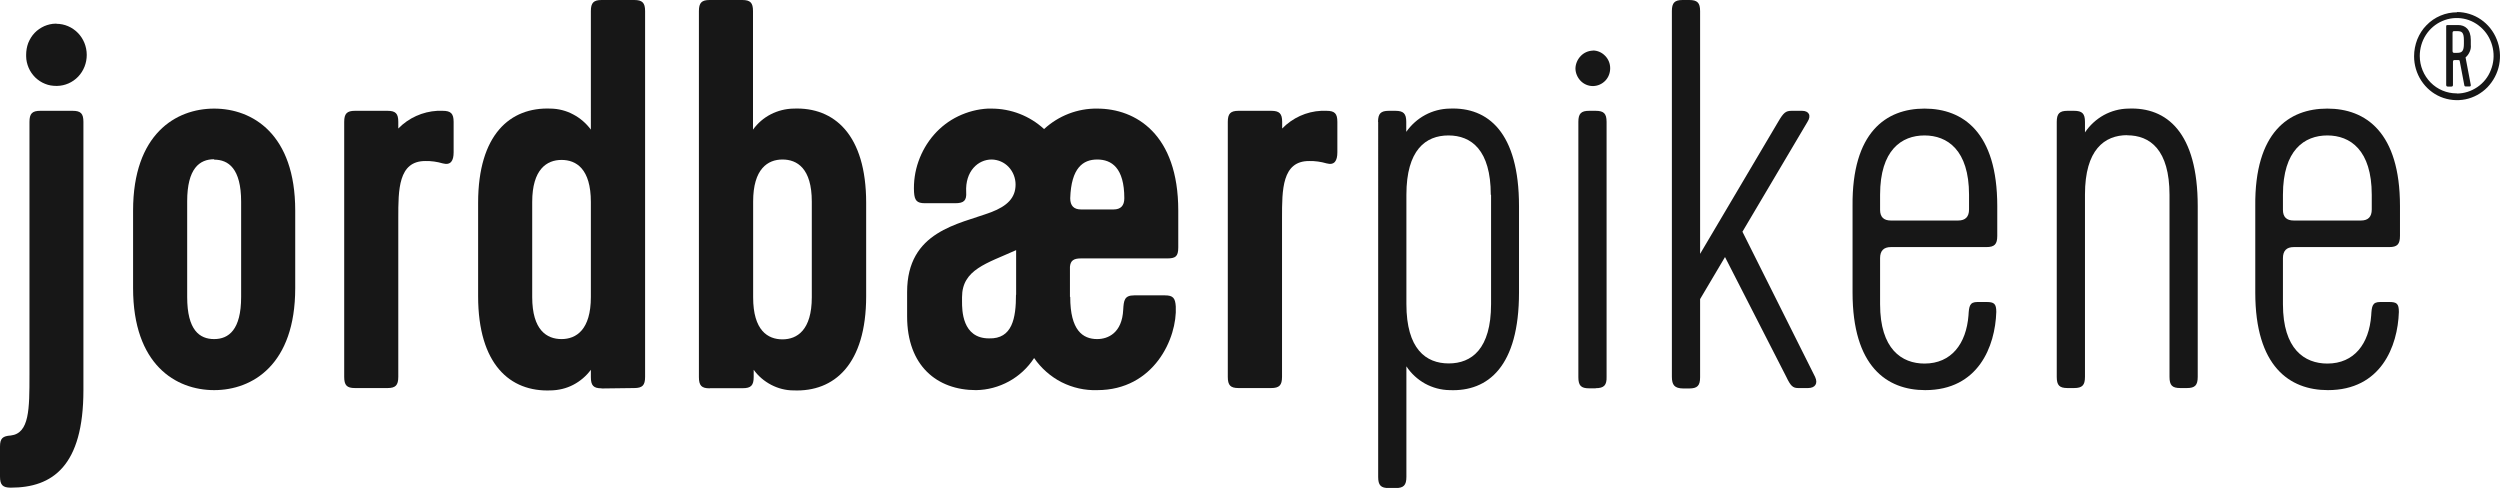 <svg viewBox="0 0 180.71 35.27" height="35.27" width="180.71" xmlns="http://www.w3.org/2000/svg" id="Layer_2">
  <defs>
    <style>
      .cls-1 {
        fill: #171717;
      }
    </style>
  </defs>
  <g id="Layer_1-2">
    <g>
      <path d="M2.13,27.11V8.81c0-.6.2-.8.78-.8h2.34c.59,0,.78.2.78.8v19.39c0,5.49-2.23,7.05-5.25,7.05-.59,0-.78-.2-.78-.81v-2.16c0-.6.2-.76.78-.8,1.35-.16,1.35-1.92,1.35-4.37ZM4.08,1.72c.58,0,1.14.24,1.55.66.41.42.64.99.64,1.59,0,.59-.22,1.15-.62,1.57-.4.42-.95.66-1.52.67h-.05c-.28,0-.56-.04-.82-.15-.26-.1-.5-.26-.71-.46-.2-.2-.37-.44-.48-.7-.11-.26-.18-.55-.18-.83,0-.04,0-.07,0-.11,0-.29.05-.58.15-.85.11-.27.26-.52.46-.73.2-.21.44-.37.7-.49.26-.11.54-.18.83-.18h.06Z" class="cls-1"></path>
      <path d="M21.34,20.83c0,5.53-3.09,7.37-5.86,7.37s-5.86-1.84-5.86-7.37v-5.61c0-5.53,3.09-7.37,5.86-7.37s5.86,1.84,5.86,7.37v5.61ZM15.48,11.51c-1.06,0-1.95.67-1.95,3.04v6.92c0,2.4.9,3.04,1.95,3.04s1.95-.67,1.95-3.04v-6.89c0-2.4-.92-3.04-1.95-3.04v-.03Z" class="cls-1"></path>
      <path d="M30.74,11.64c-1.95,0-1.95,2.08-1.95,4.09v11.51c0,.61-.2.81-.78.81h-2.35c-.59,0-.78-.2-.78-.81V8.81c0-.6.2-.8.78-.8h2.35c.59,0,.78.2.78.8v.48c.75-.77,1.76-1.22,2.82-1.28h.39c.59,0,.79.2.79.8v2.2c0,.6-.2.96-.79.8-.41-.12-.83-.18-1.26-.17Z" class="cls-1"></path>
      <path d="M43.49,28.07c-.59,0-.78-.2-.78-.81v-.53c-.34.46-.78.83-1.28,1.09-.5.26-1.06.39-1.62.4-2.94.12-5.25-1.88-5.25-6.81v-6.75c0-4.93,2.31-6.93,5.25-6.81.56.01,1.12.15,1.62.42.5.26.94.64,1.28,1.1V.8c0-.6.2-.8.78-.8h2.35c.59,0,.79.2.79.8v26.44c0,.61-.19.81-.79.81l-2.35.03ZM42.71,14.6c0-2.4-1.06-3.04-2.12-3.04s-2.12.67-2.12,3.04v6.87c0,2.4,1.06,3.04,2.12,3.04s2.12-.67,2.12-3.04v-6.87Z" class="cls-1"></path>
      <path d="M51.3,28.07c-.59,0-.78-.2-.78-.81V.8c0-.6.2-.8.78-.8h2.35c.59,0,.78.2.78.8v8.57c.34-.47.78-.85,1.29-1.11.51-.26,1.07-.4,1.64-.41,2.94-.12,5.25,1.88,5.25,6.81v6.75c0,4.93-2.31,6.93-5.25,6.81-.56,0-1.11-.14-1.61-.4-.5-.26-.94-.63-1.27-1.09v.52c0,.61-.2.81-.78.81h-2.39ZM54.44,21.49c0,2.4,1.06,3.04,2.12,3.04s2.12-.67,2.12-3.04v-6.92c0-2.4-1.06-3.04-2.12-3.04s-2.12.67-2.12,3.04v6.92Z" class="cls-1"></path>
      <path d="M77.36,21.47c0,2.4.9,3.04,1.95,3.04.78,0,1.8-.44,1.88-2.12.04-.67.08-1.04.79-1.04h2.23c.59,0,.74.2.78.8.12,2.28-1.57,6.05-5.68,6.05-.89.03-1.77-.17-2.57-.57-.8-.41-1.48-1.01-1.99-1.75-.46.71-1.09,1.29-1.82,1.69-.73.4-1.55.62-2.38.63-2.82,0-4.98-1.76-4.98-5.33v-1.76c0-4.41,3.72-4.89,6.07-5.77,1.18-.45,1.77-1.05,1.77-2,0-.47-.18-.93-.5-1.27-.32-.34-.76-.53-1.23-.54-.98,0-1.92.84-1.84,2.36.04.6-.16.8-.79.8h-2.19c-.59,0-.75-.2-.79-.8-.04-.75.07-1.51.32-2.22.25-.71.63-1.37,1.12-1.93.49-.56,1.09-1.02,1.76-1.34.67-.32,1.39-.51,2.13-.55h.27c1.4,0,2.76.52,3.8,1.48,1.05-.97,2.43-1.5,3.84-1.48,2.78,0,5.86,1.84,5.86,7.37v2.66c0,.67-.2.8-.82.8h-6.23c-.51,0-.74.16-.78.6v2.17ZM73.45,21.31v-3.23c-2.12.96-3.91,1.4-3.91,3.4v.32c0,.6,0,2.66,1.95,2.66,1.69.05,1.95-1.47,1.95-3.16ZM79.31,11.53c-1.02,0-1.88.6-1.95,2.8q0,.81.78.81h2.35q.78,0,.78-.81c0-2.2-.92-2.8-1.96-2.8Z" class="cls-1"></path>
      <path d="M94.62,11.64c-1.95,0-1.95,2.08-1.95,4.09v11.51c0,.61-.2.81-.79.81h-2.35c-.59,0-.78-.2-.78-.81V8.81c0-.6.2-.8.78-.8h2.36c.59,0,.79.2.79.8v.48c.75-.77,1.76-1.23,2.82-1.28h.39c.59,0,.78.2.78.8v2.2c0,.6-.2.96-.78.8-.41-.12-.84-.18-1.26-.17Z" class="cls-1"></path>
      <path d="M99.61,8.81c0-.6.2-.8.78-.8h.47c.59,0,.79.2.79.8v.72c.36-.51.83-.93,1.37-1.22.54-.29,1.15-.45,1.76-.46,2.78-.12,5.02,1.72,5.02,7.05v6.25c0,5.33-2.23,7.17-5.02,7.05-.62-.01-1.22-.17-1.77-.47-.54-.3-1.01-.73-1.35-1.25v7.99c0,.61-.2.81-.79.81h-.47c-.59,0-.78-.2-.78-.81V8.81ZM107.76,14.08c0-3.24-1.41-4.29-3.06-4.29s-3.04,1.05-3.04,4.29v7.9c0,3.25,1.41,4.29,3.06,4.29s3.06-1.04,3.06-4.29v-7.9Z" class="cls-1"></path>
      <path d="M115.14,3.65c.33,0,.65.14.88.38.24.24.37.56.37.9,0,.34-.12.66-.35.9-.23.24-.54.38-.87.39h-.04c-.33,0-.65-.14-.88-.38-.23-.24-.37-.57-.37-.9.01-.33.15-.65.38-.89.23-.24.54-.38.87-.39ZM115.34,28.07h-.47c-.59,0-.78-.2-.78-.81V8.81c0-.6.2-.8.78-.8h.47c.59,0,.79.2.79.8v18.42c.02.61-.18.83-.79.83Z" class="cls-1"></path>
      <path d="M120.85,27.23V.8c0-.6.2-.8.78-.8h.47c.59,0,.79.2.79.8v17.55l5.64-9.54c.39-.67.55-.8.98-.8h.75c.47,0,.7.32.39.8l-4.7,7.94,5.25,10.49c.23.49,0,.81-.51.81h-.71c-.39,0-.55-.16-.86-.81l-4.43-8.66-1.8,3.04v5.65c0,.61-.2.81-.79.81h-.44c-.61-.01-.81-.24-.81-.85Z" class="cls-1"></path>
      <path d="M139.11,7.85c2.79,0,5.26,1.72,5.26,7.04v2.16c0,.61-.2.81-.79.81h-6.9q-.78,0-.78.8v3.33c0,3.25,1.57,4.29,3.21,4.29,1.95,0,3.02-1.44,3.18-3.48.04-.67.08-.97.65-.97h.65c.55,0,.71.12.71.72-.08,2.49-1.3,5.65-5.14,5.65-2.78,0-5.25-1.72-5.25-7.05v-6.26c-.05-5.33,2.42-7.04,5.2-7.04ZM136.68,15.94h4.86q.79,0,.79-.8v-1.06c0-3.24-1.57-4.29-3.22-4.29s-3.21,1.05-3.21,4.29v1.09q0,.77.78.77Z" class="cls-1"></path>
      <path d="M153.77,9.77c-1.65,0-3.06,1.05-3.06,4.29v13.18c0,.61-.2.81-.79.81h-.47c-.59,0-.78-.2-.78-.81V8.81c0-.6.2-.8.78-.8h.47c.59,0,.79.2.79.8v.76c.35-.52.82-.95,1.36-1.25.55-.3,1.15-.46,1.77-.47,2.78-.12,5.02,1.72,5.02,7.05v12.34c0,.61-.2.81-.78.81h-.48c-.59,0-.78-.2-.78-.81v-13.15c0-3.27-1.41-4.31-3.06-4.31Z" class="cls-1"></path>
      <path d="M168.23,7.85c2.78,0,5.25,1.72,5.25,7.04v2.16c0,.61-.2.81-.78.81h-6.9q-.78,0-.78.8v3.33c0,3.25,1.56,4.29,3.21,4.29,1.95,0,3.02-1.44,3.17-3.48.04-.67.08-.97.65-.97h.65c.55,0,.7.12.7.72-.08,2.49-1.3,5.65-5.13,5.65-2.78,0-5.25-1.72-5.25-7.05v-6.26c-.05-5.33,2.42-7.04,5.2-7.04ZM165.8,15.94h4.86q.78,0,.78-.8v-1.06c0-3.24-1.56-4.29-3.21-4.29s-3.21,1.05-3.21,4.29v1.09q0,.77.78.77Z" class="cls-1"></path>
      <path d="M177.6.87c.61,0,1.22.19,1.73.54.51.35.91.85,1.14,1.43.24.58.3,1.22.18,1.84-.12.62-.42,1.18-.85,1.63-.43.44-.99.75-1.59.87-.6.12-1.23.06-1.8-.18-.57-.24-1.05-.65-1.39-1.17s-.52-1.14-.52-1.76c0-.42.08-.83.23-1.22.16-.39.38-.74.67-1.03.29-.3.63-.53,1.01-.69.38-.16.78-.24,1.19-.24ZM177.6,6.76c.53,0,1.04-.17,1.48-.47.44-.3.78-.73.97-1.23.2-.5.25-1.05.14-1.58-.11-.53-.36-1.01-.74-1.39-.38-.38-.85-.64-1.37-.74-.52-.1-1.06-.04-1.54.17-.49.21-.9.56-1.19,1.01-.29.45-.44.98-.44,1.52,0,.72.29,1.41.78,1.91.5.51,1.18.79,1.88.79h.03ZM176.82,6.09V1.94c0-.1,0-.13.12-.13h.74c.5,0,.92.3.92,1.08v.35c.02.17-.01.35-.08.5-.07.16-.17.3-.3.41l.38,2c0,.1-.05.1-.12.1h-.21c-.08,0-.12,0-.14-.09l-.33-1.74q0-.08-.12-.08h-.26q-.11,0-.11.13v1.67c0,.09-.04.12-.14.12h-.2c-.12,0-.15-.04-.15-.13v-.03ZM177.28,3.69q0,.13.11.13h.23c.35,0,.48-.13.48-.67v-.23c0-.56-.13-.67-.48-.67h-.23q-.11,0-.11.13v1.29Z" class="cls-1"></path>
    </g>
  </g>
</svg>